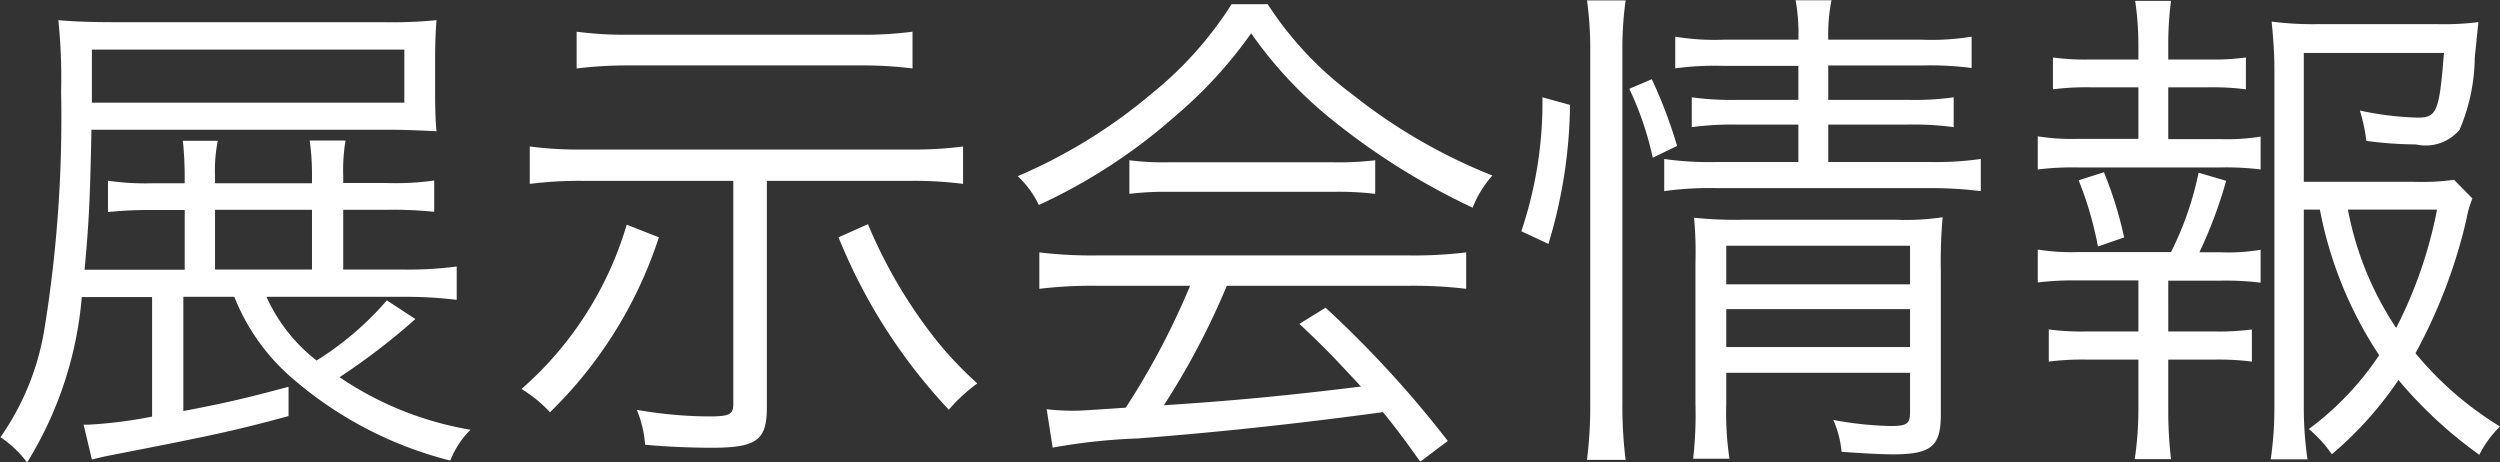 <svg xmlns="http://www.w3.org/2000/svg" width="54.41" height="10.063" viewBox="0 0 54.41 10.063">
  <rect x="0" y="0" width="54.41" height="10.063" fill="#333333" stroke="none"/>
  <defs>
    <style>
      .cls-1 {
        fill: #fff;
        fill-rule: evenodd;
      }
    </style>
  </defs>
  <path id="icon_event.svg" class="cls-1" d="M1734.59,414.272v2.607a9.854,9.854,0,0,1-1.39.176h-0.1l0.18,0.759c0.17-.044.32-0.077,0.38-0.088,2.26-.44,2.72-0.539,3.9-0.858V416.23c-0.99.264-1.37,0.352-2.29,0.528v-2.486h1.11a4.55,4.55,0,0,0,1.35,1.848,8.384,8.384,0,0,0,3.35,1.716,1.946,1.946,0,0,1,.44-0.671,7.2,7.2,0,0,1-2.85-1.144,14.308,14.308,0,0,0,1.65-1.265l-0.62-.407a6.731,6.731,0,0,1-1.53,1.309,3.647,3.647,0,0,1-1.09-1.386h2.96a9.264,9.264,0,0,1,1.18.066v-0.726a8.008,8.008,0,0,1-1.19.066h-1.28v-1.3h0.93a8.734,8.734,0,0,1,1.05.044v-0.682a5.923,5.923,0,0,1-1.04.055h-0.94v-0.143a3.958,3.958,0,0,1,.05-0.781h-0.78a5.245,5.245,0,0,1,.05.781V411.8h-2.11v-0.143a3.316,3.316,0,0,1,.06-0.781h-0.76c0.02,0.187.04,0.484,0.04,0.781V411.8h-0.67a5.681,5.681,0,0,1-1-.055v0.682a8.6,8.6,0,0,1,.99-0.044h0.68v1.3h-2.18c0.1-1.068.12-1.574,0.15-3.048h6.41c0.35,0,.64.011,1.1,0.033-0.02-.209-0.03-0.451-0.03-0.8v-0.77c0-.341.01-0.583,0.03-0.847a9.958,9.958,0,0,1-1.17.044h-5.73c-0.6,0-.95-0.011-1.33-0.044a12.285,12.285,0,0,1,.06,1.551,28.737,28.737,0,0,1-.37,5.215,5.691,5.691,0,0,1-.95,2.31,2.375,2.375,0,0,1,.58.55,8.128,8.128,0,0,0,1.19-3.6h1.53Zm3.48-.594h-2.11v-1.3h2.11v1.3Zm-4.79-3.631v-1.155h6.8v1.155h-6.8Zm13.96,1.7V416.6c0,0.231-.08.275-0.53,0.275a9.336,9.336,0,0,1-1.57-.143,2.462,2.462,0,0,1,.18.759c0.45,0.044,1.03.066,1.45,0.066,0.98,0,1.2-.165,1.2-0.88v-4.929h3.13a8.4,8.4,0,0,1,1.14.066V411a8.154,8.154,0,0,1-1.15.066h-7.12a8.018,8.018,0,0,1-1.16-.066v0.814a8.665,8.665,0,0,1,1.15-.066h3.28Zm3.9-3.245a8.2,8.2,0,0,1-1.14.066h-5.02a8.056,8.056,0,0,1-1.15-.066v0.8a9.052,9.052,0,0,1,1.14-.066h5.02a8.772,8.772,0,0,1,1.15.066v-0.8Zm-6.22,4.2a7.615,7.615,0,0,1-2.29,3.576,2.89,2.89,0,0,1,.62.506,9.35,9.35,0,0,0,2.37-3.807Zm4.61,0.275a12.052,12.052,0,0,0,2.4,3.752,3.592,3.592,0,0,1,.62-0.572,8.176,8.176,0,0,1-.87-0.913,10.7,10.7,0,0,1-1.51-2.553Zm7.65,1.057a16.364,16.364,0,0,1-1.4,2.651c-0.99.066-.99,0.066-1.16,0.066a4.911,4.911,0,0,1-.56-0.033l0.13,0.836a12.953,12.953,0,0,1,1.86-.2c1.71-.132,3.37-0.308,5.33-0.572,0.23,0.286.38,0.473,0.81,1.078l0.6-.451a23.373,23.373,0,0,0-2.66-2.9l-0.57.352c0.48,0.451.68,0.649,1.34,1.364-1.63.2-2.77,0.308-4.29,0.407a16.247,16.247,0,0,0,1.37-2.6h3.95a9.63,9.63,0,0,1,1.26.066v-0.793a9.421,9.421,0,0,1-1.26.066h-6.77a9.525,9.525,0,0,1-1.26-.066v0.793a9.525,9.525,0,0,1,1.26-.066h2.02Zm0.91-6.139a7.991,7.991,0,0,1-1.75,1.958,11.511,11.511,0,0,1-2.91,1.793,2.129,2.129,0,0,1,.46.627,12.121,12.121,0,0,0,2.97-1.936,9.654,9.654,0,0,0,1.65-1.8,9.133,9.133,0,0,0,1.76,1.881,15.1,15.1,0,0,0,3.06,1.914,2.355,2.355,0,0,1,.43-0.7,12,12,0,0,1-3.04-1.76,7.571,7.571,0,0,1-1.85-1.969h-0.78Zm-2.23,4.136a6.358,6.358,0,0,1,.86-0.044h3.56a6.832,6.832,0,0,1,.93.044V411.3a6.739,6.739,0,0,1-.93.044h-3.55a5.8,5.8,0,0,1-.87-0.044v0.737Zm14.56-2.794v0.748h-1.3a6.386,6.386,0,0,1-1.02-.055v0.649a6.576,6.576,0,0,1,1-.055h1.32v0.814h-1.8a6.8,6.8,0,0,1-1.12-.066v0.7a7.059,7.059,0,0,1,1.12-.066h4.68a8.7,8.7,0,0,1,1.09.066v-0.7a6.89,6.89,0,0,1-1.09.066h-2.23v-0.814h1.71a6.54,6.54,0,0,1,1.02.055v-0.649a6.174,6.174,0,0,1-1.01.055h-1.72v-0.748h2.05a6.934,6.934,0,0,1,1.07.055v-0.682a5.415,5.415,0,0,1-1.08.066h-2.04a3.906,3.906,0,0,1,.07-0.858h-0.78a4.071,4.071,0,0,1,.06.858h-1.63a5.2,5.2,0,0,1-1.05-.066V409.3a6.372,6.372,0,0,1,1.03-.055h1.65Zm-1.57,6.689h4v0.858c0,0.253-.07.3-0.43,0.3a7.7,7.7,0,0,1-1.24-.132,2.182,2.182,0,0,1,.18.693c0.47,0.033.83,0.055,1.12,0.055,0.83,0,1.04-.176,1.04-0.858v-3.124a11.012,11.012,0,0,1,.04-1.178,5.4,5.4,0,0,1-1.01.055h-3.38a8.714,8.714,0,0,1-1.02-.044,8.15,8.15,0,0,1,.03.957v3.1a8.585,8.585,0,0,1-.05,1.188h0.79a6.78,6.78,0,0,1-.07-1.188v-0.682Zm0-.561v-0.825h4v0.825h-4Zm0-1.375V413.16h4V414h-4Zm-3.87-.87a10.753,10.753,0,0,0,.47-3.025l-0.6-.165a8.792,8.792,0,0,1-.46,2.915Zm1.68,4.7a9.463,9.463,0,0,1-.07-1.254v-7.635a7.537,7.537,0,0,1,.07-1.111h-0.84a7.847,7.847,0,0,1,.07,1.111v7.624a9.638,9.638,0,0,1-.07,1.265h0.84Zm1.12-6.832a10.378,10.378,0,0,0-.55-1.452l-0.49.209a6.787,6.787,0,0,1,.51,1.5Zm13.99,1.386a8.683,8.683,0,0,0,1.29,3.169,6.439,6.439,0,0,1-1.53,1.606,2.775,2.775,0,0,1,.5.55,7.893,7.893,0,0,0,1.45-1.617,9.494,9.494,0,0,0,1.76,1.628,2.322,2.322,0,0,1,.45-0.616,7.317,7.317,0,0,1-1.84-1.595,11.46,11.46,0,0,0,1.11-2.916,2.122,2.122,0,0,1,.13-0.451l-0.4-.407a5.137,5.137,0,0,1-.88.044h-2.39v-2.805h3.05c-0.1,1.265-.15,1.408-0.57,1.408a6.757,6.757,0,0,1-1.26-.154,3.48,3.48,0,0,1,.14.66,8.265,8.265,0,0,0,1.08.077,0.964,0.964,0,0,0,.95-0.319,4.084,4.084,0,0,0,.33-1.562c0.06-.594.06-0.594,0.08-0.781a5.965,5.965,0,0,1-.92.044h-2.55a7,7,0,0,1-1.03-.055c0.03,0.308.06,0.649,0.06,1.034v7.393a7.765,7.765,0,0,1-.08,1.1h0.8a7.887,7.887,0,0,1-.08-1.1v-4.335h0.35Zm2.55,0a9.626,9.626,0,0,1-.89,2.575,6.962,6.962,0,0,1-1.05-2.575h1.94Zm-5.85-1.54v-1.122h0.88a5.676,5.676,0,0,1,.81.044v-0.693a5.165,5.165,0,0,1-.81.044h-0.88v-0.33a7.256,7.256,0,0,1,.06-0.946h-0.78a6.568,6.568,0,0,1,.07.946v0.33h-1.04a5.227,5.227,0,0,1-.82-0.044v0.693a5.737,5.737,0,0,1,.82-0.044h1.04v1.122h-1.31a4.733,4.733,0,0,1-.88-0.055V411.5a6.4,6.4,0,0,1,.88-0.044h3.1a6.147,6.147,0,0,1,.87.044v-0.715a4.551,4.551,0,0,1-.87.055h-1.14Zm0.68,2.464a9.816,9.816,0,0,0,.58-1.551l-0.6-.176a6.917,6.917,0,0,1-.6,1.727h-2.02a4.6,4.6,0,0,1-.88-0.055v0.716a6.584,6.584,0,0,1,.88-0.044h1.31v1.111h-1.13a5.392,5.392,0,0,1-.82-0.044v0.7a5.737,5.737,0,0,1,.82-0.044h1.13v1.122a7.354,7.354,0,0,1-.08,1.045h0.79a9.01,9.01,0,0,1-.06-1.045v-1.122h1.01a5.766,5.766,0,0,1,.81.044v-0.7a5.33,5.33,0,0,1-.81.044h-1.01V413.92h1.14a6.237,6.237,0,0,1,.87.044v-0.716a4.242,4.242,0,0,1-.87.055h-0.46Zm-1.64-.319a8.553,8.553,0,0,0-.44-1.419l-0.55.176a7.625,7.625,0,0,1,.42,1.441Z" transform="translate(-1731.28 -407.812)"/>
</svg>
